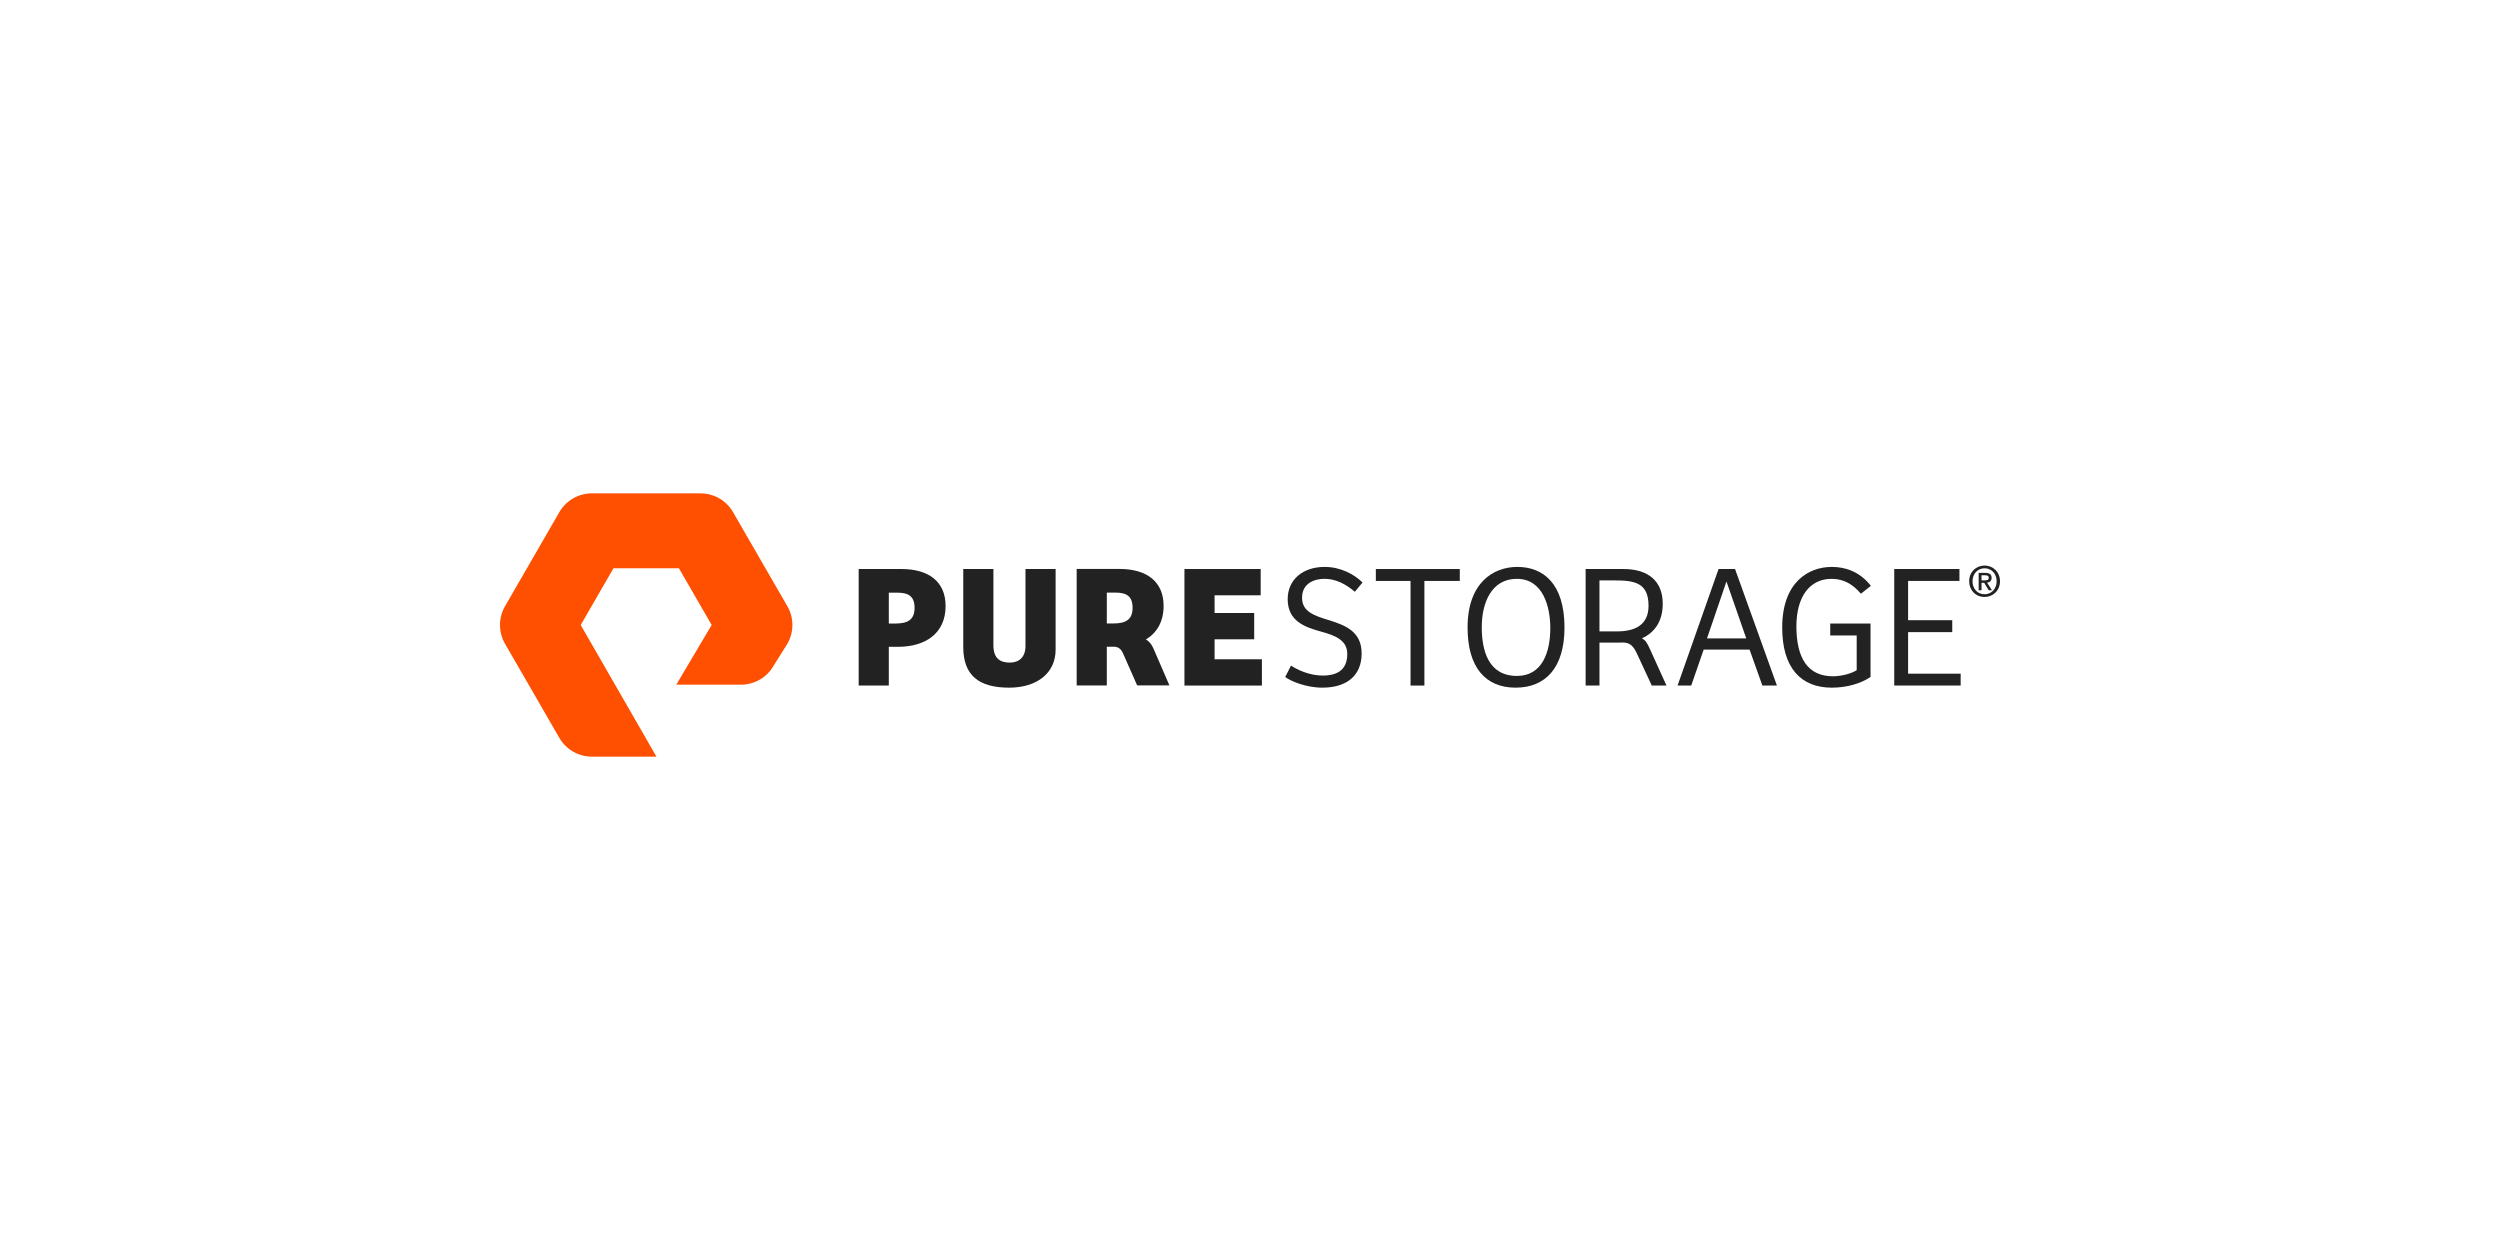 <?xml version="1.0" encoding="utf-8"?>
<!-- Generator: Adobe Illustrator 27.0.1, SVG Export Plug-In . SVG Version: 6.00 Build 0)  -->
<svg version="1.1" id="Layer_1" xmlns="http://www.w3.org/2000/svg" xmlns:xlink="http://www.w3.org/1999/xlink" x="0px" y="0px"
	 viewBox="0 0 500 250" style="enable-background:new 0 0 500 250;" xml:space="preserve">
<style type="text/css">
	.st0{fill:#FE5000;}
	.st1{fill:#222222;}
</style>
<g>
	<path class="st0" d="M131.291,151.328h-12.927c-2.668,0-5.156-1.436-6.489-3.744
		l-10.876-18.837c-1.331-2.311-1.331-5.182-0.001-7.491l10.878-18.838
		c1.332-2.311,3.82-3.747,6.489-3.747h21.749c2.669,0,5.155,1.436,6.49,3.747
		l10.875,18.836c1.334,2.309,1.334,5.181,0,7.492l-2.812,4.484
		c-1.31,2.269-3.797,3.703-6.466,3.703h-12.945l7.076-11.943l-6.546-11.333h-13.095
		l-6.549,11.342L131.291,151.328L131.291,151.328z"/>
	<g>
		<g>
			<path class="st1" d="M177.763,137.112h-6.029v-23.309h8.552
				c5.503,0,8.832,2.559,8.832,7.396c0,5.433-3.961,8.167-9.568,8.167h-1.788
				V137.112z M179.13,124.704c2.313,0,3.785-0.7,3.785-3.119
				c0-2.383-1.262-3.05-3.471-3.05h-1.682v6.169H179.13z"/>
			<path class="st1" d="M198.682,113.803v15.247c0,2.664,1.367,3.47,3.294,3.47
				c1.822,0,3.119-1.086,3.119-3.294v-15.423h6.029v16.123
				c0,4.733-3.785,7.606-9.289,7.606c-6.064,0-9.183-2.453-9.183-8.13v-15.598
				H198.682z"/>
			<path class="st1" d="M236.888,113.803h15.248v5.258h-9.219v3.54h7.922v5.258h-7.922
				v3.996h9.464v5.258h-15.493V113.803z"/>
			<path class="st1" d="M258.202,133.116c1.087,0.736,3.576,1.998,6.345,1.998
				c2.348,0,4.907-0.737,4.907-4.312c0-2.803-2.454-3.713-5.256-4.486
				c-3.366-0.91-6.661-2.172-6.661-6.484c0-3.891,3.014-6.45,7.395-6.45
				c3.155,0,5.923,1.473,7.572,3.119l-1.543,1.857
				c-1.82-1.575-3.855-2.593-6.064-2.593c-1.962,0-4.486,0.842-4.486,3.786
				c0,2.769,2.384,3.576,5.398,4.488c3.226,1.015,6.519,2.243,6.519,6.658
				c0,4.381-2.944,6.834-7.85,6.834c-3.366,0-6.484-1.367-7.431-2.137
				L258.202,133.116z"/>
			<path class="st1" d="M291.958,113.803v2.384h-7.08v20.925h-2.769v-20.925h-6.941v-2.384
				H291.958z"/>
			<path class="st1" d="M303.118,137.532c-5.993,0-9.603-4.03-9.603-12.022
				c0-9.008,5.187-12.127,9.955-12.127c5.047,0,9.428,3.19,9.428,12.127
				C312.898,133.536,309.113,137.532,303.118,137.532z M303.399,135.184
				c5.083,0,6.661-4.802,6.661-9.568c0-4.136-1.368-9.85-6.697-9.85
				c-5.116,0-7.01,4.872-7.01,9.64
				C296.353,130.031,297.615,135.184,303.399,135.184z"/>
			<path class="st1" d="M335.511,137.112l8.203-23.309h3.294l8.377,23.309h-2.91l-2.558-7.186
				h-9.184l-2.488,7.186H335.511z M341.4,127.683h7.851
				c-3.96-11.39-3.96-11.39-3.96-11.39L341.4,127.683z"/>
			<path class="st1" d="M374.107,135.395c-1.928,1.297-4.698,2.137-7.746,2.137
				c-6.132,0-9.92-3.889-9.92-12.022c0-9.076,5.258-12.127,9.92-12.127
				c2.383,0,5.433,0.737,7.816,3.786l-1.998,1.578
				c-1.542-1.822-3.365-2.98-5.852-2.98c-4.417,0-7.046,3.61-7.046,9.499
				c0,6.311,2.244,9.991,7.326,9.991c1.823,0,3.89-0.631,4.731-1.228v-6.938h-5.293
				v-2.385h8.062V135.395z"/>
			<path class="st1" d="M378.849,113.803h13.038v2.384h-10.269v7.852h8.832v2.382h-8.832
				v8.307h10.514v2.384h-13.284V113.803z"/>
			<path class="st1" d="M329.978,129.799c-0.53-1.172-0.868-1.764-1.6-2.132
				c2.571-1.145,4.17-3.437,4.17-6.924c0-4.557-2.945-6.939-7.852-6.939h-7.57
				v23.309h2.768v-8.588h3.996c0.284,0,0.563-0.009,0.838-0.027l-0.04,0.015
				c1.436,0,2.101,0.938,2.697,2.199l2.966,6.394h2.944L329.978,129.799z
				 M323.398,126.281h-3.505v-10.199h3.05c3.96,0,6.764,0.455,6.764,5.082
				C329.707,124.914,327.114,126.281,323.398,126.281z"/>
			<path class="st1" d="M230.696,129.716c-0.349-0.836-0.904-1.497-1.528-1.815
				c2.214-1.328,3.553-3.564,3.553-6.716c0-4.838-3.331-7.397-8.833-7.397h-8.553
				v23.309h6.028v-7.746h1.552c0.809,0.056,1.327,0.502,1.688,1.32l2.828,6.407
				h6.45L230.696,129.716z M221.364,124.689v-6.169h1.682
				c2.209,0,3.47,0.666,3.47,3.05c0,2.419-1.471,3.119-3.785,3.119H221.364z"/>
		</g>
		<g>
			<path class="st1" d="M396.925,119.393c-1.806,0-3.092-1.353-3.092-3.142
				c0-1.891,1.428-3.143,3.092-3.143c1.647,0,3.075,1.252,3.075,3.143
				C400,118.141,398.572,119.393,396.925,119.393z M396.925,113.655
				c-1.361,0-2.42,1.067-2.42,2.596c0,1.428,0.924,2.596,2.42,2.596
				c1.344,0,2.403-1.059,2.403-2.596C399.328,114.722,398.269,113.655,396.925,113.655
				z M396.303,118.049h-0.571v-3.478h1.318c0.841,0,1.269,0.294,1.269,1
				c0,0.63-0.387,0.89-0.907,0.949l0.974,1.529h-0.647l-0.899-1.487h-0.538
				V118.049z M396.941,116.075c0.429,0,0.807-0.042,0.807-0.546
				c0-0.42-0.412-0.47-0.756-0.47h-0.689v1.017H396.941z"/>
		</g>
	</g>
</g>
</svg>
